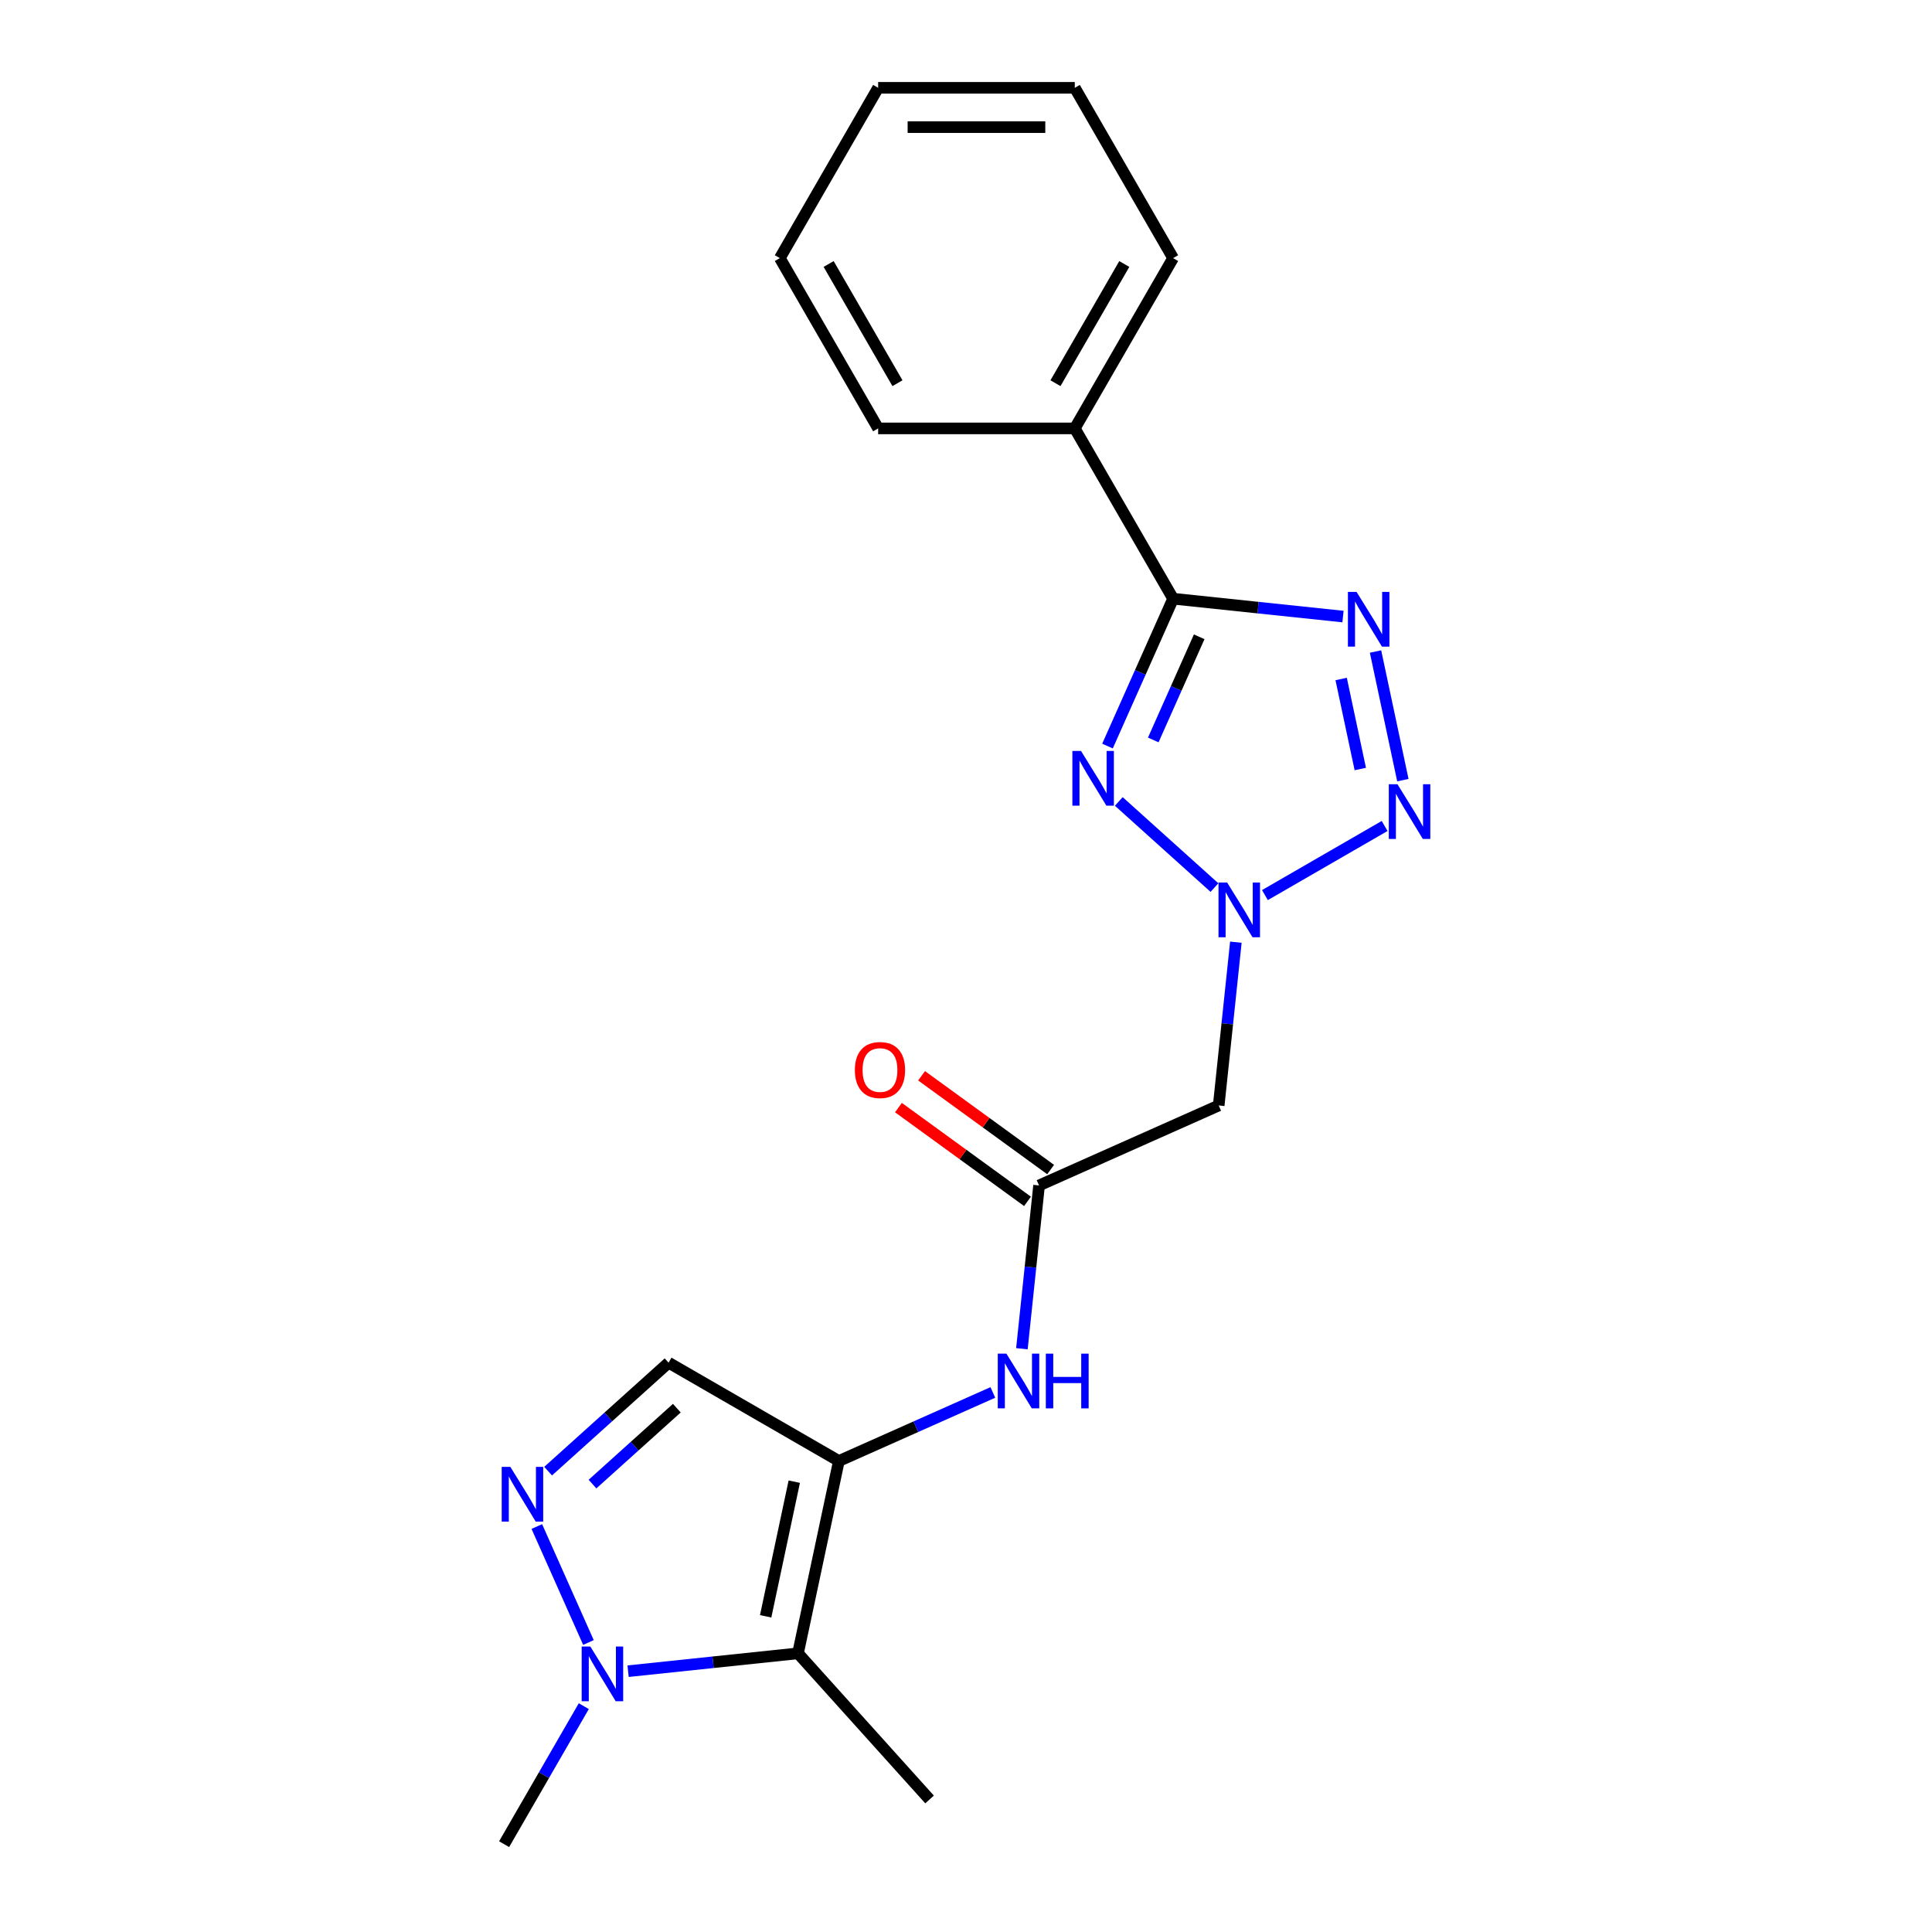 <?xml version='1.0' encoding='iso-8859-1'?>
<svg version='1.1' baseProfile='full'
              xmlns='http://www.w3.org/2000/svg'
                      xmlns:rdkit='http://www.rdkit.org/xml'
                      xmlns:xlink='http://www.w3.org/1999/xlink'
                  xml:space='preserve'
width='1000px' height='1000px' viewBox='0 0 1000 1000'>
<!-- END OF HEADER -->
<rect style='opacity:1.0;fill:#FFFFFF;stroke:none' width='1000' height='1000' x='0' y='0'> </rect>
<path class='bond-0' d='M 579.085,414.827 L 628.6,459.41' style='fill:none;fill-rule:evenodd;stroke:#0000FF;stroke-width:6px;stroke-linecap:butt;stroke-linejoin:miter;stroke-opacity:1' />
<path class='bond-2' d='M 573.238,386.161 L 590.218,348.023' style='fill:none;fill-rule:evenodd;stroke:#0000FF;stroke-width:6px;stroke-linecap:butt;stroke-linejoin:miter;stroke-opacity:1' />
<path class='bond-2' d='M 590.218,348.023 L 607.198,309.885' style='fill:none;fill-rule:evenodd;stroke:#000000;stroke-width:6px;stroke-linecap:butt;stroke-linejoin:miter;stroke-opacity:1' />
<path class='bond-2' d='M 596.928,382.999 L 608.814,356.303' style='fill:none;fill-rule:evenodd;stroke:#0000FF;stroke-width:6px;stroke-linecap:butt;stroke-linejoin:miter;stroke-opacity:1' />
<path class='bond-2' d='M 608.814,356.303 L 620.7,329.606' style='fill:none;fill-rule:evenodd;stroke:#000000;stroke-width:6px;stroke-linecap:butt;stroke-linejoin:miter;stroke-opacity:1' />
<path class='bond-3' d='M 654.722,463.299 L 716.68,427.528' style='fill:none;fill-rule:evenodd;stroke:#0000FF;stroke-width:6px;stroke-linecap:butt;stroke-linejoin:miter;stroke-opacity:1' />
<path class='bond-10' d='M 639.682,487.674 L 635.24,529.932' style='fill:none;fill-rule:evenodd;stroke:#0000FF;stroke-width:6px;stroke-linecap:butt;stroke-linejoin:miter;stroke-opacity:1' />
<path class='bond-10' d='M 635.24,529.932 L 630.799,572.191' style='fill:none;fill-rule:evenodd;stroke:#000000;stroke-width:6px;stroke-linecap:butt;stroke-linejoin:miter;stroke-opacity:1' />
<path class='bond-1' d='M 695.135,319.128 L 651.167,314.507' style='fill:none;fill-rule:evenodd;stroke:#0000FF;stroke-width:6px;stroke-linecap:butt;stroke-linejoin:miter;stroke-opacity:1' />
<path class='bond-1' d='M 651.167,314.507 L 607.198,309.885' style='fill:none;fill-rule:evenodd;stroke:#000000;stroke-width:6px;stroke-linecap:butt;stroke-linejoin:miter;stroke-opacity:1' />
<path class='bond-21' d='M 711.971,337.229 L 726.121,403.802' style='fill:none;fill-rule:evenodd;stroke:#0000FF;stroke-width:6px;stroke-linecap:butt;stroke-linejoin:miter;stroke-opacity:1' />
<path class='bond-21' d='M 694.182,351.447 L 704.087,398.048' style='fill:none;fill-rule:evenodd;stroke:#0000FF;stroke-width:6px;stroke-linecap:butt;stroke-linejoin:miter;stroke-opacity:1' />
<path class='bond-12' d='M 607.198,309.885 L 556.308,221.742' style='fill:none;fill-rule:evenodd;stroke:#000000;stroke-width:6px;stroke-linecap:butt;stroke-linejoin:miter;stroke-opacity:1' />
<path class='bond-4' d='M 434.199,756.208 L 474.047,738.466' style='fill:none;fill-rule:evenodd;stroke:#000000;stroke-width:6px;stroke-linecap:butt;stroke-linejoin:miter;stroke-opacity:1' />
<path class='bond-4' d='M 474.047,738.466 L 513.895,720.725' style='fill:none;fill-rule:evenodd;stroke:#0000FF;stroke-width:6px;stroke-linecap:butt;stroke-linejoin:miter;stroke-opacity:1' />
<path class='bond-5' d='M 434.199,756.208 L 413.038,855.763' style='fill:none;fill-rule:evenodd;stroke:#000000;stroke-width:6px;stroke-linecap:butt;stroke-linejoin:miter;stroke-opacity:1' />
<path class='bond-5' d='M 411.114,766.909 L 396.301,836.598' style='fill:none;fill-rule:evenodd;stroke:#000000;stroke-width:6px;stroke-linecap:butt;stroke-linejoin:miter;stroke-opacity:1' />
<path class='bond-8' d='M 434.199,756.208 L 346.056,705.318' style='fill:none;fill-rule:evenodd;stroke:#000000;stroke-width:6px;stroke-linecap:butt;stroke-linejoin:miter;stroke-opacity:1' />
<path class='bond-7' d='M 413.038,855.763 L 369.07,860.384' style='fill:none;fill-rule:evenodd;stroke:#000000;stroke-width:6px;stroke-linecap:butt;stroke-linejoin:miter;stroke-opacity:1' />
<path class='bond-7' d='M 369.07,860.384 L 325.101,865.006' style='fill:none;fill-rule:evenodd;stroke:#0000FF;stroke-width:6px;stroke-linecap:butt;stroke-linejoin:miter;stroke-opacity:1' />
<path class='bond-14' d='M 413.038,855.763 L 481.142,931.4' style='fill:none;fill-rule:evenodd;stroke:#000000;stroke-width:6px;stroke-linecap:butt;stroke-linejoin:miter;stroke-opacity:1' />
<path class='bond-6' d='M 283.703,761.46 L 314.88,733.389' style='fill:none;fill-rule:evenodd;stroke:#0000FF;stroke-width:6px;stroke-linecap:butt;stroke-linejoin:miter;stroke-opacity:1' />
<path class='bond-6' d='M 314.88,733.389 L 346.056,705.318' style='fill:none;fill-rule:evenodd;stroke:#000000;stroke-width:6px;stroke-linecap:butt;stroke-linejoin:miter;stroke-opacity:1' />
<path class='bond-6' d='M 306.677,768.166 L 328.5,748.517' style='fill:none;fill-rule:evenodd;stroke:#0000FF;stroke-width:6px;stroke-linecap:butt;stroke-linejoin:miter;stroke-opacity:1' />
<path class='bond-6' d='M 328.5,748.517 L 350.324,728.867' style='fill:none;fill-rule:evenodd;stroke:#000000;stroke-width:6px;stroke-linecap:butt;stroke-linejoin:miter;stroke-opacity:1' />
<path class='bond-23' d='M 277.856,790.126 L 304.583,850.155' style='fill:none;fill-rule:evenodd;stroke:#0000FF;stroke-width:6px;stroke-linecap:butt;stroke-linejoin:miter;stroke-opacity:1' />
<path class='bond-15' d='M 302.172,883.106 L 281.549,918.826' style='fill:none;fill-rule:evenodd;stroke:#0000FF;stroke-width:6px;stroke-linecap:butt;stroke-linejoin:miter;stroke-opacity:1' />
<path class='bond-15' d='M 281.549,918.826 L 260.927,954.545' style='fill:none;fill-rule:evenodd;stroke:#000000;stroke-width:6px;stroke-linecap:butt;stroke-linejoin:miter;stroke-opacity:1' />
<path class='bond-9' d='M 528.935,698.106 L 533.377,655.847' style='fill:none;fill-rule:evenodd;stroke:#0000FF;stroke-width:6px;stroke-linecap:butt;stroke-linejoin:miter;stroke-opacity:1' />
<path class='bond-9' d='M 533.377,655.847 L 537.818,613.588' style='fill:none;fill-rule:evenodd;stroke:#000000;stroke-width:6px;stroke-linecap:butt;stroke-linejoin:miter;stroke-opacity:1' />
<path class='bond-11' d='M 630.799,572.191 L 537.818,613.588' style='fill:none;fill-rule:evenodd;stroke:#000000;stroke-width:6px;stroke-linecap:butt;stroke-linejoin:miter;stroke-opacity:1' />
<path class='bond-13' d='M 543.801,605.354 L 510.402,581.089' style='fill:none;fill-rule:evenodd;stroke:#000000;stroke-width:6px;stroke-linecap:butt;stroke-linejoin:miter;stroke-opacity:1' />
<path class='bond-13' d='M 510.402,581.089 L 477.004,556.824' style='fill:none;fill-rule:evenodd;stroke:#FF0000;stroke-width:6px;stroke-linecap:butt;stroke-linejoin:miter;stroke-opacity:1' />
<path class='bond-13' d='M 531.836,621.823 L 498.438,597.557' style='fill:none;fill-rule:evenodd;stroke:#000000;stroke-width:6px;stroke-linecap:butt;stroke-linejoin:miter;stroke-opacity:1' />
<path class='bond-13' d='M 498.438,597.557 L 465.039,573.292' style='fill:none;fill-rule:evenodd;stroke:#FF0000;stroke-width:6px;stroke-linecap:butt;stroke-linejoin:miter;stroke-opacity:1' />
<path class='bond-16' d='M 556.308,221.742 L 607.198,133.598' style='fill:none;fill-rule:evenodd;stroke:#000000;stroke-width:6px;stroke-linecap:butt;stroke-linejoin:miter;stroke-opacity:1' />
<path class='bond-16' d='M 546.313,198.342 L 581.936,136.642' style='fill:none;fill-rule:evenodd;stroke:#000000;stroke-width:6px;stroke-linecap:butt;stroke-linejoin:miter;stroke-opacity:1' />
<path class='bond-17' d='M 556.308,221.742 L 454.529,221.742' style='fill:none;fill-rule:evenodd;stroke:#000000;stroke-width:6px;stroke-linecap:butt;stroke-linejoin:miter;stroke-opacity:1' />
<path class='bond-18' d='M 607.198,133.598 L 556.308,45.455' style='fill:none;fill-rule:evenodd;stroke:#000000;stroke-width:6px;stroke-linecap:butt;stroke-linejoin:miter;stroke-opacity:1' />
<path class='bond-19' d='M 454.529,221.742 L 403.639,133.598' style='fill:none;fill-rule:evenodd;stroke:#000000;stroke-width:6px;stroke-linecap:butt;stroke-linejoin:miter;stroke-opacity:1' />
<path class='bond-19' d='M 464.524,198.342 L 428.901,136.642' style='fill:none;fill-rule:evenodd;stroke:#000000;stroke-width:6px;stroke-linecap:butt;stroke-linejoin:miter;stroke-opacity:1' />
<path class='bond-22' d='M 556.308,45.455 L 454.529,45.455' style='fill:none;fill-rule:evenodd;stroke:#000000;stroke-width:6px;stroke-linecap:butt;stroke-linejoin:miter;stroke-opacity:1' />
<path class='bond-22' d='M 541.041,65.81 L 469.796,65.81' style='fill:none;fill-rule:evenodd;stroke:#000000;stroke-width:6px;stroke-linecap:butt;stroke-linejoin:miter;stroke-opacity:1' />
<path class='bond-20' d='M 403.639,133.598 L 454.529,45.455' style='fill:none;fill-rule:evenodd;stroke:#000000;stroke-width:6px;stroke-linecap:butt;stroke-linejoin:miter;stroke-opacity:1' />
<path  class='atom-0' d='M 559.541 388.705
L 568.821 403.705
Q 569.741 405.185, 571.221 407.865
Q 572.701 410.545, 572.781 410.705
L 572.781 388.705
L 576.541 388.705
L 576.541 417.025
L 572.661 417.025
L 562.701 400.625
Q 561.541 398.705, 560.301 396.505
Q 559.101 394.305, 558.741 393.625
L 558.741 417.025
L 555.061 417.025
L 555.061 388.705
L 559.541 388.705
' fill='#0000FF'/>
<path  class='atom-1' d='M 635.177 456.809
L 644.457 471.809
Q 645.377 473.289, 646.857 475.969
Q 648.337 478.649, 648.417 478.809
L 648.417 456.809
L 652.177 456.809
L 652.177 485.129
L 648.297 485.129
L 638.337 468.729
Q 637.177 466.809, 635.937 464.609
Q 634.737 462.409, 634.377 461.729
L 634.377 485.129
L 630.697 485.129
L 630.697 456.809
L 635.177 456.809
' fill='#0000FF'/>
<path  class='atom-2' d='M 702.16 306.364
L 711.44 321.364
Q 712.36 322.844, 713.84 325.524
Q 715.32 328.204, 715.4 328.364
L 715.4 306.364
L 719.16 306.364
L 719.16 334.684
L 715.28 334.684
L 705.32 318.284
Q 704.16 316.364, 702.92 314.164
Q 701.72 311.964, 701.36 311.284
L 701.36 334.684
L 697.68 334.684
L 697.68 306.364
L 702.16 306.364
' fill='#0000FF'/>
<path  class='atom-4' d='M 723.321 405.919
L 732.601 420.919
Q 733.521 422.399, 735.001 425.079
Q 736.481 427.759, 736.561 427.919
L 736.561 405.919
L 740.321 405.919
L 740.321 434.239
L 736.441 434.239
L 726.481 417.839
Q 725.321 415.919, 724.081 413.719
Q 722.881 411.519, 722.521 410.839
L 722.521 434.239
L 718.841 434.239
L 718.841 405.919
L 723.321 405.919
' fill='#0000FF'/>
<path  class='atom-7' d='M 264.159 759.262
L 273.439 774.262
Q 274.359 775.742, 275.839 778.422
Q 277.319 781.102, 277.399 781.262
L 277.399 759.262
L 281.159 759.262
L 281.159 787.582
L 277.279 787.582
L 267.319 771.182
Q 266.159 769.262, 264.919 767.062
Q 263.719 764.862, 263.359 764.182
L 263.359 787.582
L 259.679 787.582
L 259.679 759.262
L 264.159 759.262
' fill='#0000FF'/>
<path  class='atom-8' d='M 305.556 852.242
L 314.836 867.242
Q 315.756 868.722, 317.236 871.402
Q 318.716 874.082, 318.796 874.242
L 318.796 852.242
L 322.556 852.242
L 322.556 880.562
L 318.676 880.562
L 308.716 864.162
Q 307.556 862.242, 306.316 860.042
Q 305.116 857.842, 304.756 857.162
L 304.756 880.562
L 301.076 880.562
L 301.076 852.242
L 305.556 852.242
' fill='#0000FF'/>
<path  class='atom-10' d='M 520.92 700.65
L 530.2 715.65
Q 531.12 717.13, 532.6 719.81
Q 534.08 722.49, 534.16 722.65
L 534.16 700.65
L 537.92 700.65
L 537.92 728.97
L 534.04 728.97
L 524.08 712.57
Q 522.92 710.65, 521.68 708.45
Q 520.48 706.25, 520.12 705.57
L 520.12 728.97
L 516.44 728.97
L 516.44 700.65
L 520.92 700.65
' fill='#0000FF'/>
<path  class='atom-10' d='M 541.32 700.65
L 545.16 700.65
L 545.16 712.69
L 559.64 712.69
L 559.64 700.65
L 563.48 700.65
L 563.48 728.97
L 559.64 728.97
L 559.64 715.89
L 545.16 715.89
L 545.16 728.97
L 541.32 728.97
L 541.32 700.65
' fill='#0000FF'/>
<path  class='atom-14' d='M 442.477 553.844
Q 442.477 547.044, 445.837 543.244
Q 449.197 539.444, 455.477 539.444
Q 461.757 539.444, 465.117 543.244
Q 468.477 547.044, 468.477 553.844
Q 468.477 560.724, 465.077 564.644
Q 461.677 568.524, 455.477 568.524
Q 449.237 568.524, 445.837 564.644
Q 442.477 560.764, 442.477 553.844
M 455.477 565.324
Q 459.797 565.324, 462.117 562.444
Q 464.477 559.524, 464.477 553.844
Q 464.477 548.284, 462.117 545.484
Q 459.797 542.644, 455.477 542.644
Q 451.157 542.644, 448.797 545.444
Q 446.477 548.244, 446.477 553.844
Q 446.477 559.564, 448.797 562.444
Q 451.157 565.324, 455.477 565.324
' fill='#FF0000'/>
</svg>
